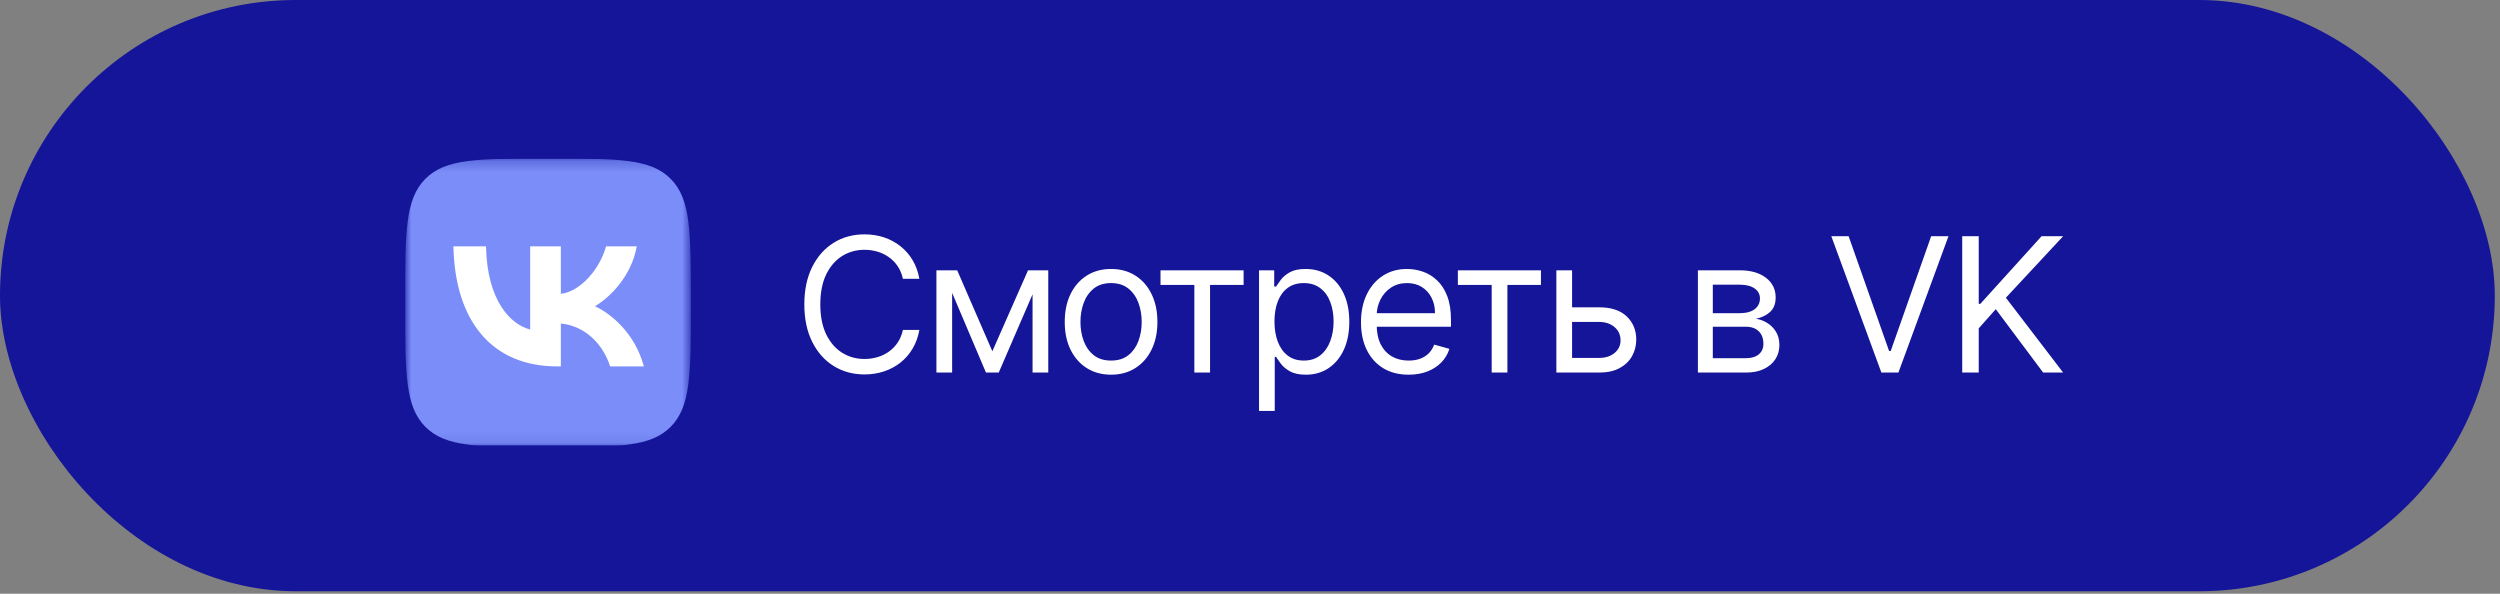 <?xml version="1.0" encoding="UTF-8"?> <svg xmlns="http://www.w3.org/2000/svg" width="240" height="57" viewBox="0 0 240 57" fill="none"><rect x="0" y="0" width="240" height="57" fill="#808080" stroke="none"/><rect width="239.501" height="56.76" rx="28.38" fill="#151599"></rect><path d="M88.26 26.767H86.675C86.581 26.311 86.417 25.911 86.183 25.566C85.953 25.22 85.672 24.931 85.339 24.696C85.011 24.458 84.647 24.279 84.246 24.16C83.846 24.04 83.428 23.98 82.994 23.98C82.201 23.98 81.483 24.181 80.84 24.581C80.201 24.982 79.692 25.572 79.312 26.352C78.938 27.131 78.75 28.088 78.75 29.221C78.75 30.355 78.938 31.311 79.312 32.091C79.692 32.87 80.201 33.461 80.84 33.861C81.483 34.262 82.201 34.462 82.994 34.462C83.428 34.462 83.846 34.402 84.246 34.283C84.647 34.164 85.011 33.987 85.339 33.752C85.672 33.514 85.953 33.222 86.183 32.877C86.417 32.528 86.581 32.127 86.675 31.675H88.26C88.141 32.344 87.923 32.943 87.608 33.471C87.293 34 86.901 34.449 86.432 34.82C85.963 35.186 85.437 35.465 84.854 35.657C84.274 35.849 83.654 35.945 82.994 35.945C81.877 35.945 80.885 35.672 80.016 35.127C79.146 34.581 78.463 33.806 77.964 32.8C77.466 31.795 77.216 30.602 77.216 29.221C77.216 27.841 77.466 26.648 77.964 25.642C78.463 24.637 79.146 23.861 80.016 23.316C80.885 22.77 81.877 22.498 82.994 22.498C83.654 22.498 84.274 22.594 84.854 22.785C85.437 22.977 85.963 23.258 86.432 23.629C86.901 23.995 87.293 24.443 87.608 24.971C87.923 25.495 88.141 26.094 88.26 26.767ZM95.265 33.721L98.691 25.949H100.122L95.879 35.766H94.652L90.485 25.949H91.891L95.265 33.721ZM91.405 25.949V35.766H89.897V25.949H91.405ZM99.126 35.766V25.949H100.634V35.766H99.126ZM106.663 35.97C105.777 35.97 104.999 35.759 104.33 35.337C103.665 34.916 103.146 34.325 102.771 33.567C102.4 32.809 102.215 31.922 102.215 30.908C102.215 29.886 102.4 28.993 102.771 28.231C103.146 27.468 103.665 26.876 104.33 26.454C104.999 26.032 105.777 25.821 106.663 25.821C107.549 25.821 108.324 26.032 108.989 26.454C109.658 26.876 110.178 27.468 110.549 28.231C110.924 28.993 111.111 29.886 111.111 30.908C111.111 31.922 110.924 32.809 110.549 33.567C110.178 34.325 109.658 34.916 108.989 35.337C108.324 35.759 107.549 35.97 106.663 35.97ZM106.663 34.615C107.336 34.615 107.89 34.443 108.324 34.098C108.759 33.752 109.081 33.299 109.29 32.736C109.498 32.174 109.603 31.565 109.603 30.908C109.603 30.252 109.498 29.641 109.29 29.074C109.081 28.508 108.759 28.049 108.324 27.7C107.89 27.351 107.336 27.176 106.663 27.176C105.99 27.176 105.436 27.351 105.001 27.7C104.567 28.049 104.245 28.508 104.036 29.074C103.827 29.641 103.723 30.252 103.723 30.908C103.723 31.565 103.827 32.174 104.036 32.736C104.245 33.299 104.567 33.752 105.001 34.098C105.436 34.443 105.99 34.615 106.663 34.615ZM111.41 27.355V25.949H119.386V27.355H116.165V35.766H114.657V27.355H111.41ZM120.867 39.447V25.949H122.324V27.508H122.503C122.614 27.338 122.767 27.121 122.963 26.857C123.163 26.588 123.449 26.349 123.819 26.141C124.194 25.928 124.701 25.821 125.34 25.821C126.167 25.821 126.896 26.028 127.526 26.441C128.157 26.854 128.649 27.44 129.003 28.199C129.356 28.957 129.533 29.852 129.533 30.883C129.533 31.922 129.356 32.824 129.003 33.586C128.649 34.345 128.159 34.933 127.533 35.35C126.906 35.764 126.184 35.97 125.366 35.97C124.735 35.97 124.231 35.866 123.851 35.657C123.472 35.444 123.18 35.203 122.976 34.935C122.771 34.662 122.614 34.436 122.503 34.257H122.375V39.447H120.867ZM122.349 30.857C122.349 31.599 122.458 32.253 122.675 32.819C122.893 33.382 123.21 33.823 123.628 34.142C124.045 34.458 124.556 34.615 125.162 34.615C125.792 34.615 126.318 34.449 126.74 34.117C127.166 33.78 127.486 33.328 127.699 32.762C127.916 32.191 128.025 31.556 128.025 30.857C128.025 30.167 127.918 29.545 127.705 28.991C127.496 28.433 127.179 27.992 126.753 27.668C126.331 27.34 125.801 27.176 125.162 27.176C124.548 27.176 124.032 27.332 123.615 27.643C123.197 27.949 122.882 28.38 122.669 28.934C122.456 29.483 122.349 30.125 122.349 30.857ZM135.23 35.97C134.284 35.97 133.468 35.761 132.782 35.344C132.1 34.922 131.574 34.334 131.203 33.58C130.837 32.822 130.654 31.939 130.654 30.934C130.654 29.928 130.837 29.042 131.203 28.275C131.574 27.504 132.09 26.903 132.75 26.473C133.415 26.038 134.19 25.821 135.076 25.821C135.588 25.821 136.092 25.906 136.591 26.077C137.09 26.247 137.543 26.524 137.952 26.908C138.361 27.287 138.687 27.79 138.93 28.416C139.173 29.042 139.294 29.813 139.294 30.73V31.369H131.727V30.065H137.761C137.761 29.511 137.65 29.017 137.428 28.582C137.211 28.148 136.9 27.805 136.495 27.553C136.095 27.302 135.622 27.176 135.076 27.176C134.476 27.176 133.956 27.325 133.517 27.623C133.082 27.917 132.748 28.301 132.514 28.774C132.279 29.247 132.162 29.754 132.162 30.295V31.164C132.162 31.905 132.29 32.534 132.545 33.049C132.805 33.561 133.165 33.951 133.626 34.219C134.086 34.483 134.62 34.615 135.23 34.615C135.626 34.615 135.984 34.56 136.303 34.449C136.627 34.334 136.906 34.164 137.141 33.938C137.375 33.708 137.556 33.422 137.684 33.081L139.141 33.49C138.988 33.985 138.73 34.419 138.368 34.794C138.006 35.165 137.558 35.455 137.026 35.663C136.493 35.868 135.894 35.97 135.23 35.97ZM139.955 27.355V25.949H147.931V27.355H144.71V35.766H143.202V27.355H139.955ZM150.715 29.502H153.527C154.677 29.502 155.557 29.794 156.167 30.378C156.776 30.962 157.08 31.701 157.08 32.596C157.08 33.184 156.944 33.718 156.671 34.2C156.399 34.677 155.998 35.058 155.47 35.344C154.942 35.625 154.294 35.766 153.527 35.766H149.411V25.949H150.92V34.36H153.527C154.124 34.36 154.614 34.202 154.997 33.887C155.38 33.571 155.572 33.167 155.572 32.672C155.572 32.153 155.38 31.729 154.997 31.401C154.614 31.073 154.124 30.908 153.527 30.908H150.715V29.502ZM162.998 35.766V25.949H167.012C168.069 25.949 168.908 26.188 169.53 26.665C170.152 27.142 170.463 27.773 170.463 28.556C170.463 29.153 170.286 29.615 169.933 29.943C169.579 30.267 169.125 30.487 168.571 30.602C168.934 30.653 169.285 30.781 169.626 30.985C169.971 31.19 170.257 31.471 170.482 31.829C170.708 32.182 170.821 32.617 170.821 33.133C170.821 33.635 170.693 34.085 170.438 34.481C170.182 34.877 169.816 35.19 169.338 35.42C168.861 35.651 168.29 35.766 167.626 35.766H162.998ZM164.43 34.385H167.626C168.145 34.385 168.552 34.262 168.846 34.014C169.14 33.767 169.287 33.431 169.287 33.005C169.287 32.498 169.14 32.099 168.846 31.81C168.552 31.516 168.145 31.369 167.626 31.369H164.43V34.385ZM164.43 30.065H167.012C167.417 30.065 167.764 30.009 168.054 29.899C168.343 29.784 168.565 29.622 168.718 29.413C168.876 29.2 168.955 28.948 168.955 28.659C168.955 28.245 168.782 27.922 168.437 27.687C168.092 27.449 167.617 27.329 167.012 27.329H164.43V30.065ZM177.468 22.677L181.353 33.695H181.507L185.392 22.677H187.054L182.248 35.766H180.612L175.806 22.677H177.468ZM188.373 35.766V22.677H189.958V29.17H190.111L195.991 22.677H198.062L192.565 28.582L198.062 35.766H196.144L191.594 29.681L189.958 31.522V35.766H188.373Z" fill="white"></path><g clip-path="url(#clip0_151_321)"><mask id="mask0_151_321" style="mask-type:luminance" maskUnits="userSpaceOnUse" x="38" y="15" width="29" height="28"><path d="M66.316 15.227H38.902V42.916H66.316V15.227Z" fill="white"></path></mask><g mask="url(#mask0_151_321)"><path d="M38.902 28.518C38.902 22.253 38.902 19.12 40.829 17.174C42.756 15.227 45.858 15.227 52.061 15.227H53.157C59.361 15.227 62.462 15.227 64.389 17.174C66.316 19.12 66.316 22.253 66.316 28.518V29.625C66.316 35.89 66.316 39.023 64.389 40.969C62.462 42.916 59.361 42.916 53.157 42.916H52.061C45.858 42.916 42.756 42.916 40.829 40.969C38.902 39.023 38.902 35.89 38.902 29.625V28.518Z" fill="#7A8DF8"></path><path d="M53.488 35.175C47.24 35.175 43.676 30.848 43.527 23.649H46.657C46.76 28.933 49.067 31.171 50.895 31.633V23.649H53.842V28.206C55.647 28.01 57.542 25.934 58.182 23.649H61.129C60.638 26.464 58.582 28.541 57.12 29.395C58.582 30.087 60.924 31.898 61.815 35.175H58.571C57.874 32.983 56.138 31.287 53.842 31.056V35.175H53.488Z" fill="white"></path></g></g><defs><clipPath id="clip0_151_321"><rect width="27.826" height="27.551" fill="white" transform="translate(38.764 15.227)"></rect></clipPath></defs></svg> 